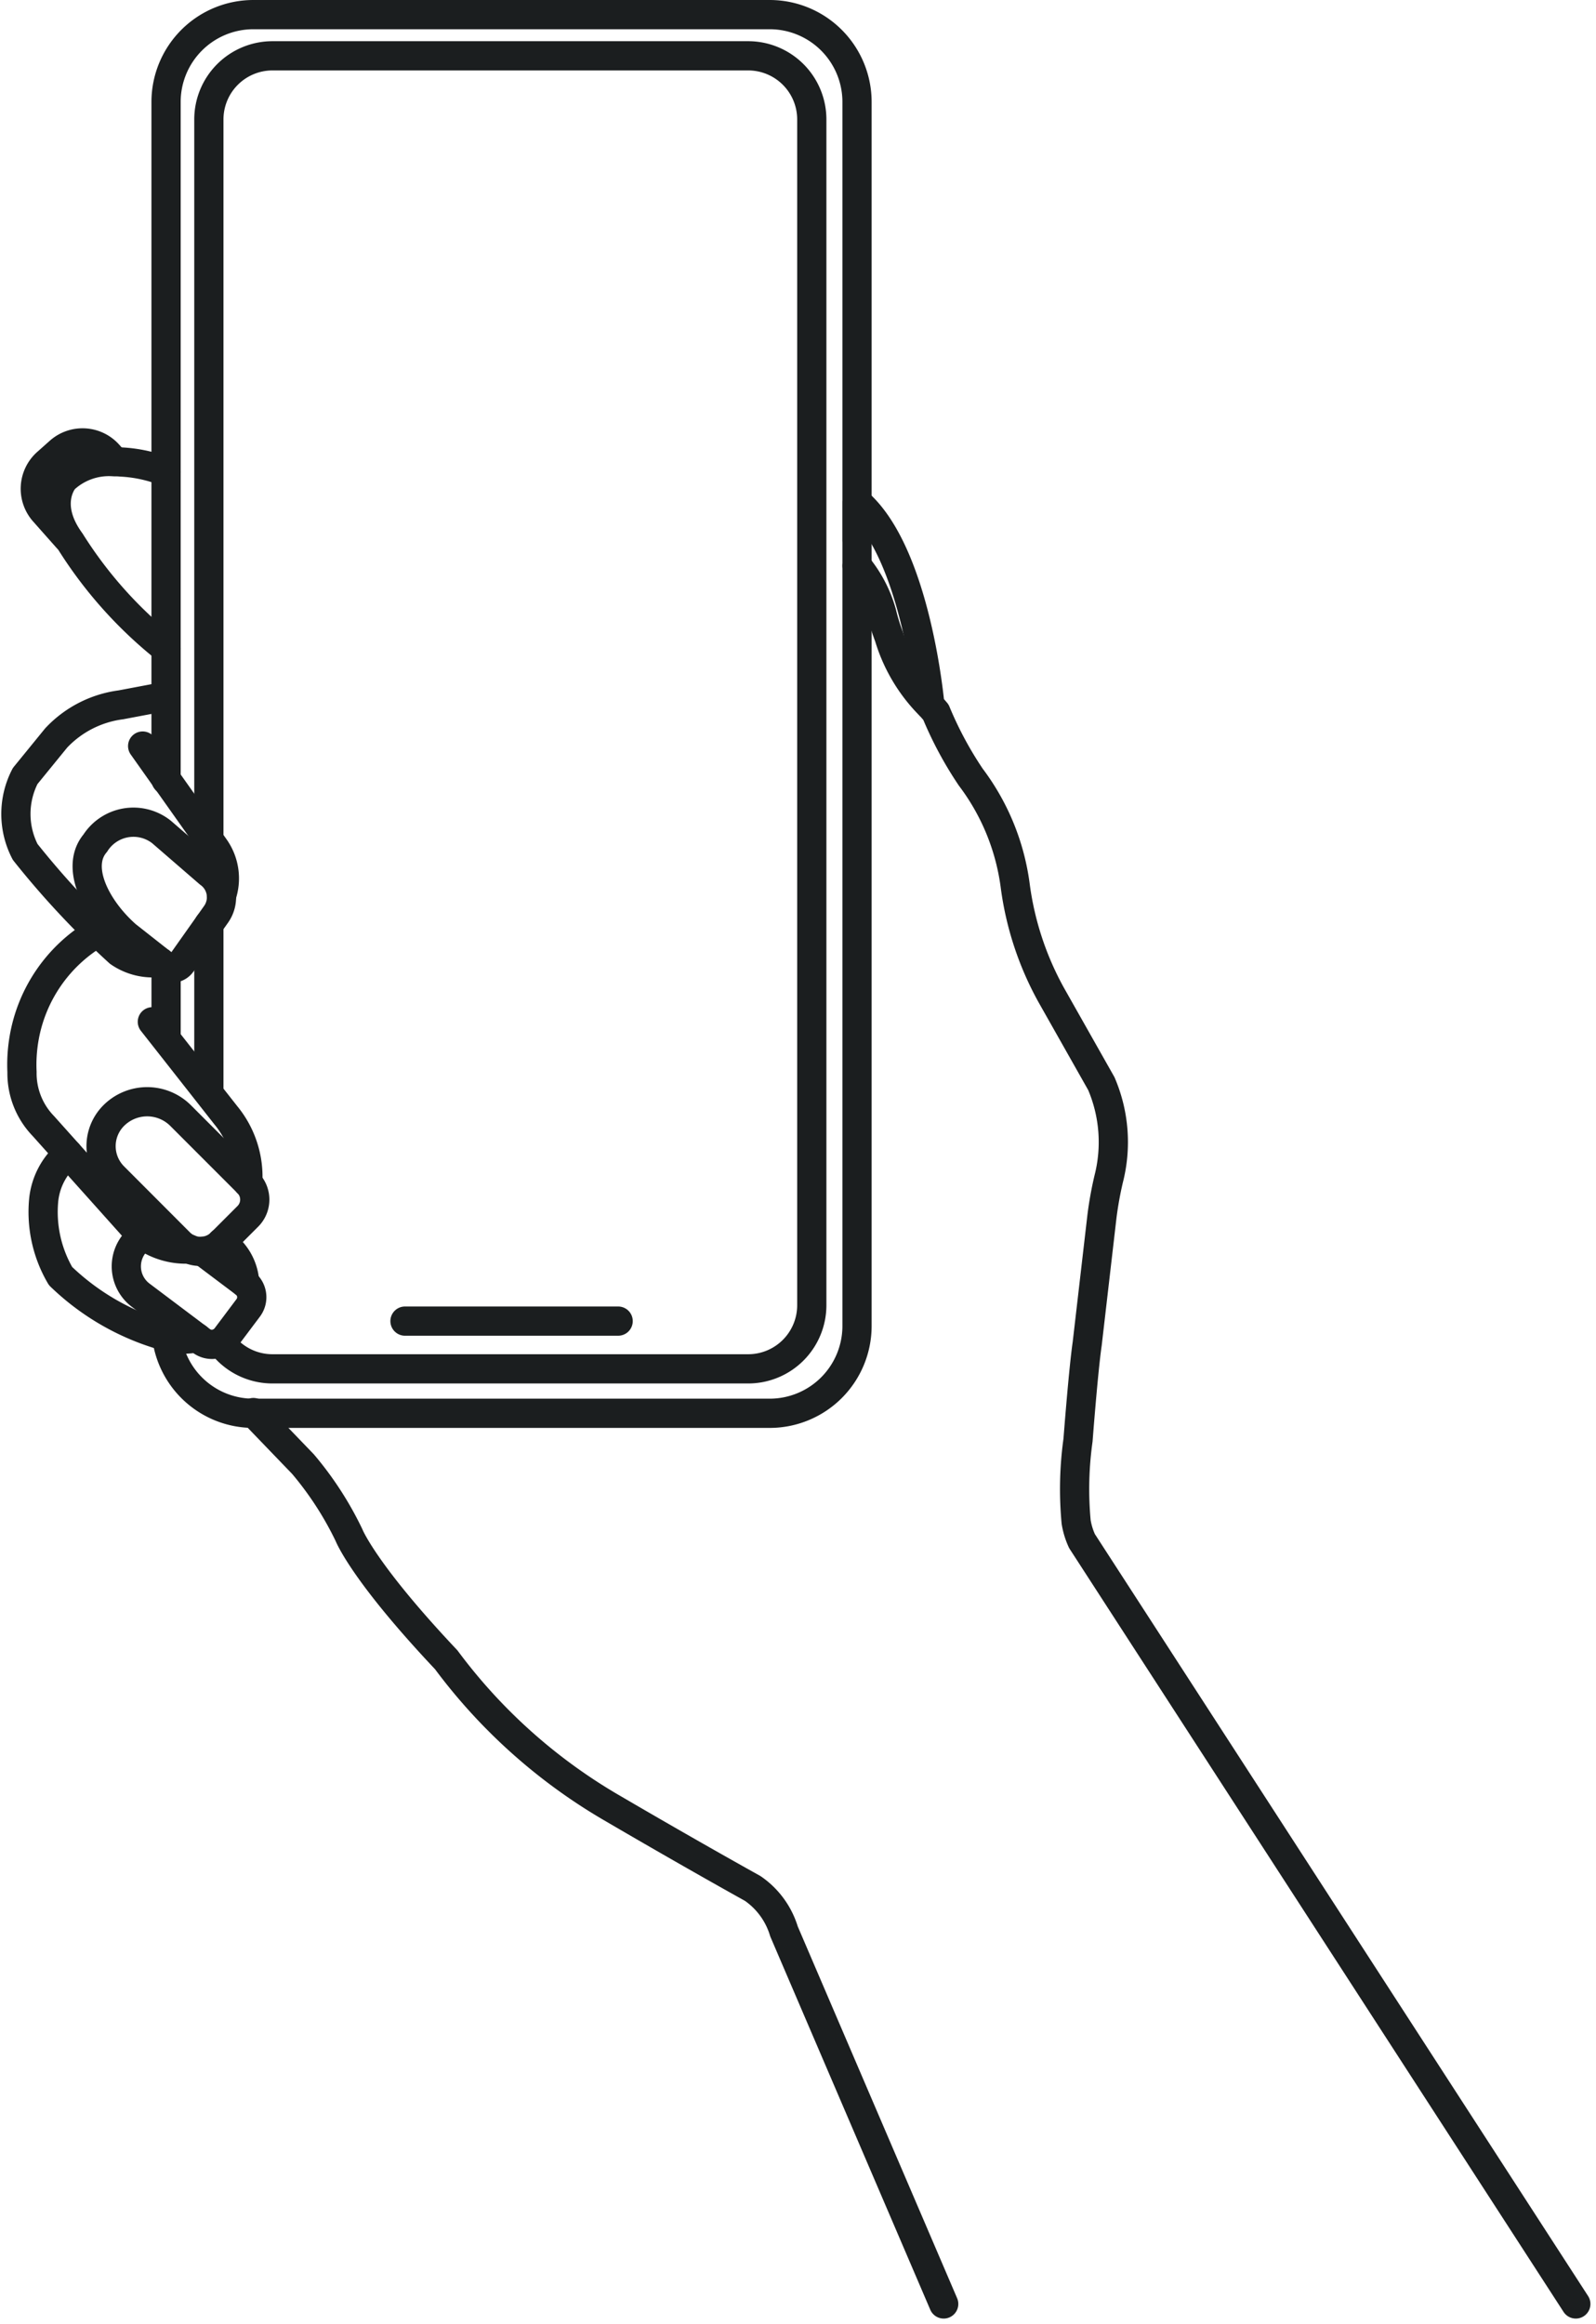 <svg xmlns="http://www.w3.org/2000/svg" width="54.62" height="79.488" viewBox="0 0 54.62 79.488">
  <g id="Group_297" data-name="Group 297" transform="translate(-1400.397 -1036.602)">
    <line id="Line_106" data-name="Line 106" x2="7.295" transform="translate(1414.257 1081.785)" fill="none" stroke="#1b1e1f" stroke-linecap="round" stroke-linejoin="round" stroke-width="1"/>
    <path id="Path_237" data-name="Path 237" d="M167.269,144.508l-16.9-26.091a2.529,2.529,0,0,1-.2-.652,12.1,12.1,0,0,1,.064-2.8s.183-2.4.314-3.294l.506-4.365a12.21,12.21,0,0,1,.23-1.274,5.08,5.08,0,0,0-.251-3.258l-1.713-3.028a10.539,10.539,0,0,1-1.232-3.718,7.85,7.85,0,0,0-1.525-3.739,12.576,12.576,0,0,1-1.191-2.219l-.209-.246s-.456-5.2-2.487-6.935v1.3" transform="translate(1287.057 970.891)" fill="none" stroke="#1b1e1f" stroke-linecap="round" stroke-linejoin="round" stroke-width="1"/>
    <path id="Path_238" data-name="Path 238" d="M145.158,98.369a5.619,5.619,0,0,1-1.392-2.34,6.545,6.545,0,0,1-.25-.813,4.383,4.383,0,0,0-.845-1.614" transform="translate(1287.057 962.351)" fill="none" stroke="#1b1e1f" stroke-linecap="round" stroke-linejoin="round" stroke-width="1"/>
    <path id="Path_239" data-name="Path 239" d="M40.637,236.636l1.7,1.765a11.371,11.371,0,0,1,1.572,2.425s.485,1.255,3.328,4.265A18.888,18.888,0,0,0,53,250.212s2.313,1.357,4.726,2.7a2.737,2.737,0,0,1,1.071,1.47l5.465,12.74" transform="translate(1368.431 848.277)" fill="none" stroke="#1b1e1f" stroke-linecap="round" stroke-linejoin="round" stroke-width="1"/>
    <path id="Path_240" data-name="Path 240" d="M17.582,188.957,15.328,186.7a1.477,1.477,0,0,1,0-2.088,1.62,1.62,0,0,1,2.291,0l2.3,2.3a.81.81,0,0,1,0,1.145l-.9.9A1.013,1.013,0,0,1,17.582,188.957Z" transform="translate(1388.96 890.145)" fill="none" stroke="#1b1e1f" stroke-linecap="round" stroke-linejoin="round" stroke-width="1"/>
    <path id="Path_241" data-name="Path 241" d="M15.214,141.792l-1.325-1.042c-1.038-.915-1.761-2.331-1.065-3.152a1.55,1.55,0,0,1,2.266-.386l1.628,1.408a1.012,1.012,0,0,1,.241,1.411L15.778,141.7A.4.4,0,0,1,15.214,141.792Z" transform="translate(1390.832 927.842)" fill="none" stroke="#1b1e1f" stroke-linecap="round" stroke-linejoin="round" stroke-width="1"/>
    <path id="Path_242" data-name="Path 242" d="M11.065,76.348a4.806,4.806,0,0,0-1.54-.336Q9.39,76,9.247,76a2.247,2.247,0,0,0-1.673.6s-.735.831.217,2.136a14.581,14.581,0,0,0,3.274,3.66" transform="translate(1395.016 976.391)" fill="none" stroke="#1b1e1f" stroke-linecap="round" stroke-linejoin="round" stroke-width="1"/>
    <path id="Path_243" data-name="Path 243" d="M4.861,76.1l-.787-.887a1.186,1.186,0,0,1,.1-1.674l.43-.382a1.186,1.186,0,0,1,1.675.1l.21.236" transform="translate(1397.83 978.892)" fill="none" stroke="#1b1e1f" stroke-linecap="round" stroke-linejoin="round" stroke-width="1"/>
    <path id="Path_244" data-name="Path 244" d="M5.639,115.646l-1.547.292a3.687,3.687,0,0,0-2.215,1.135l-1.06,1.3a2.817,2.817,0,0,0,0,2.595A29.324,29.324,0,0,0,4.028,124.4a2.025,2.025,0,0,0,1.427.343" transform="translate(1400.441 944.77)" fill="none" stroke="#1b1e1f" stroke-linecap="round" stroke-linejoin="round" stroke-width="1"/>
    <path id="Path_245" data-name="Path 245" d="M21.924,124.054l2.468,3.485a1.814,1.814,0,0,1,.227,1.641" transform="translate(1383.355 938.064)" fill="none" stroke="#1b1e1f" stroke-linecap="round" stroke-linejoin="round" stroke-width="1"/>
    <path id="Path_246" data-name="Path 246" d="M4.1,155.513a5.2,5.2,0,0,0-2.53,3.645,5.306,5.306,0,0,0-.068,1.134,2.593,2.593,0,0,0,.728,1.844l3,3.349a2.478,2.478,0,0,0,1.993.86" transform="translate(1399.648 912.975)" fill="none" stroke="#1b1e1f" stroke-linecap="round" stroke-linejoin="round" stroke-width="1"/>
    <path id="Path_247" data-name="Path 247" d="M21.764,207.259l1.445,1.087a.607.607,0,0,1,.12.851l-.756,1.006a.608.608,0,0,1-.851.12l-2.072-1.559a1.237,1.237,0,0,1,.1-2.043" transform="translate(1385.562 872.136)" fill="none" stroke="#1b1e1f" stroke-linecap="round" stroke-linejoin="round" stroke-width="1"/>
    <path id="Path_248" data-name="Path 248" d="M5.977,192.918a2.381,2.381,0,0,0-.84,1.617,4.327,4.327,0,0,0,.58,2.566,8.425,8.425,0,0,0,3.612,2.062,2.11,2.11,0,0,0,1.063.045" transform="translate(1396.752 883.144)" fill="none" stroke="#1b1e1f" stroke-linecap="round" stroke-linejoin="round" stroke-width="1"/>
    <path id="Path_249" data-name="Path 249" d="M36.032,209.31a1.753,1.753,0,0,0-.8-1.38" transform="translate(1372.739 871.171)" fill="none" stroke="#1b1e1f" stroke-linecap="round" stroke-linejoin="round" stroke-width="1"/>
    <path id="Path_250" data-name="Path 250" d="M25.882,26.673V3.487A2.988,2.988,0,0,1,28.87.5H46.541a2.988,2.988,0,0,1,2.988,2.987V45.349a2.988,2.988,0,0,1-2.988,2.987H28.87a2.988,2.988,0,0,1-2.964-2.61" transform="translate(1380.198 1036.602)" fill="none" stroke="#1b1e1f" stroke-linecap="round" stroke-linejoin="round" stroke-width="1"/>
    <line id="Line_107" data-name="Line 107" y1="2.382" transform="translate(1406.081 1069.658)" fill="none" stroke="#1b1e1f" stroke-linecap="round" stroke-linejoin="round" stroke-width="1"/>
    <path id="Path_251" data-name="Path 251" d="M33.114,34.27V9.64a2.177,2.177,0,0,1,2.177-2.177h16.28A2.177,2.177,0,0,1,53.748,9.64V50.193a2.177,2.177,0,0,1-2.177,2.177H35.291a2.174,2.174,0,0,1-1.774-.915" transform="translate(1374.431 1031.048)" fill="none" stroke="#1b1e1f" stroke-linecap="round" stroke-linejoin="round" stroke-width="1"/>
    <line id="Line_108" data-name="Line 108" y1="5.661" transform="translate(1407.545 1068.22)" fill="none" stroke="#1b1e1f" stroke-linecap="round" stroke-linejoin="round" stroke-width="1"/>
    <path id="Path_252" data-name="Path 252" d="M23.565,170.623l2.511,3.193a3.307,3.307,0,0,1,.753,2.315" transform="translate(1382.046 900.925)" fill="none" stroke="#1b1e1f" stroke-linecap="round" stroke-linejoin="round" stroke-width="1"/>
  </g>
</svg>
